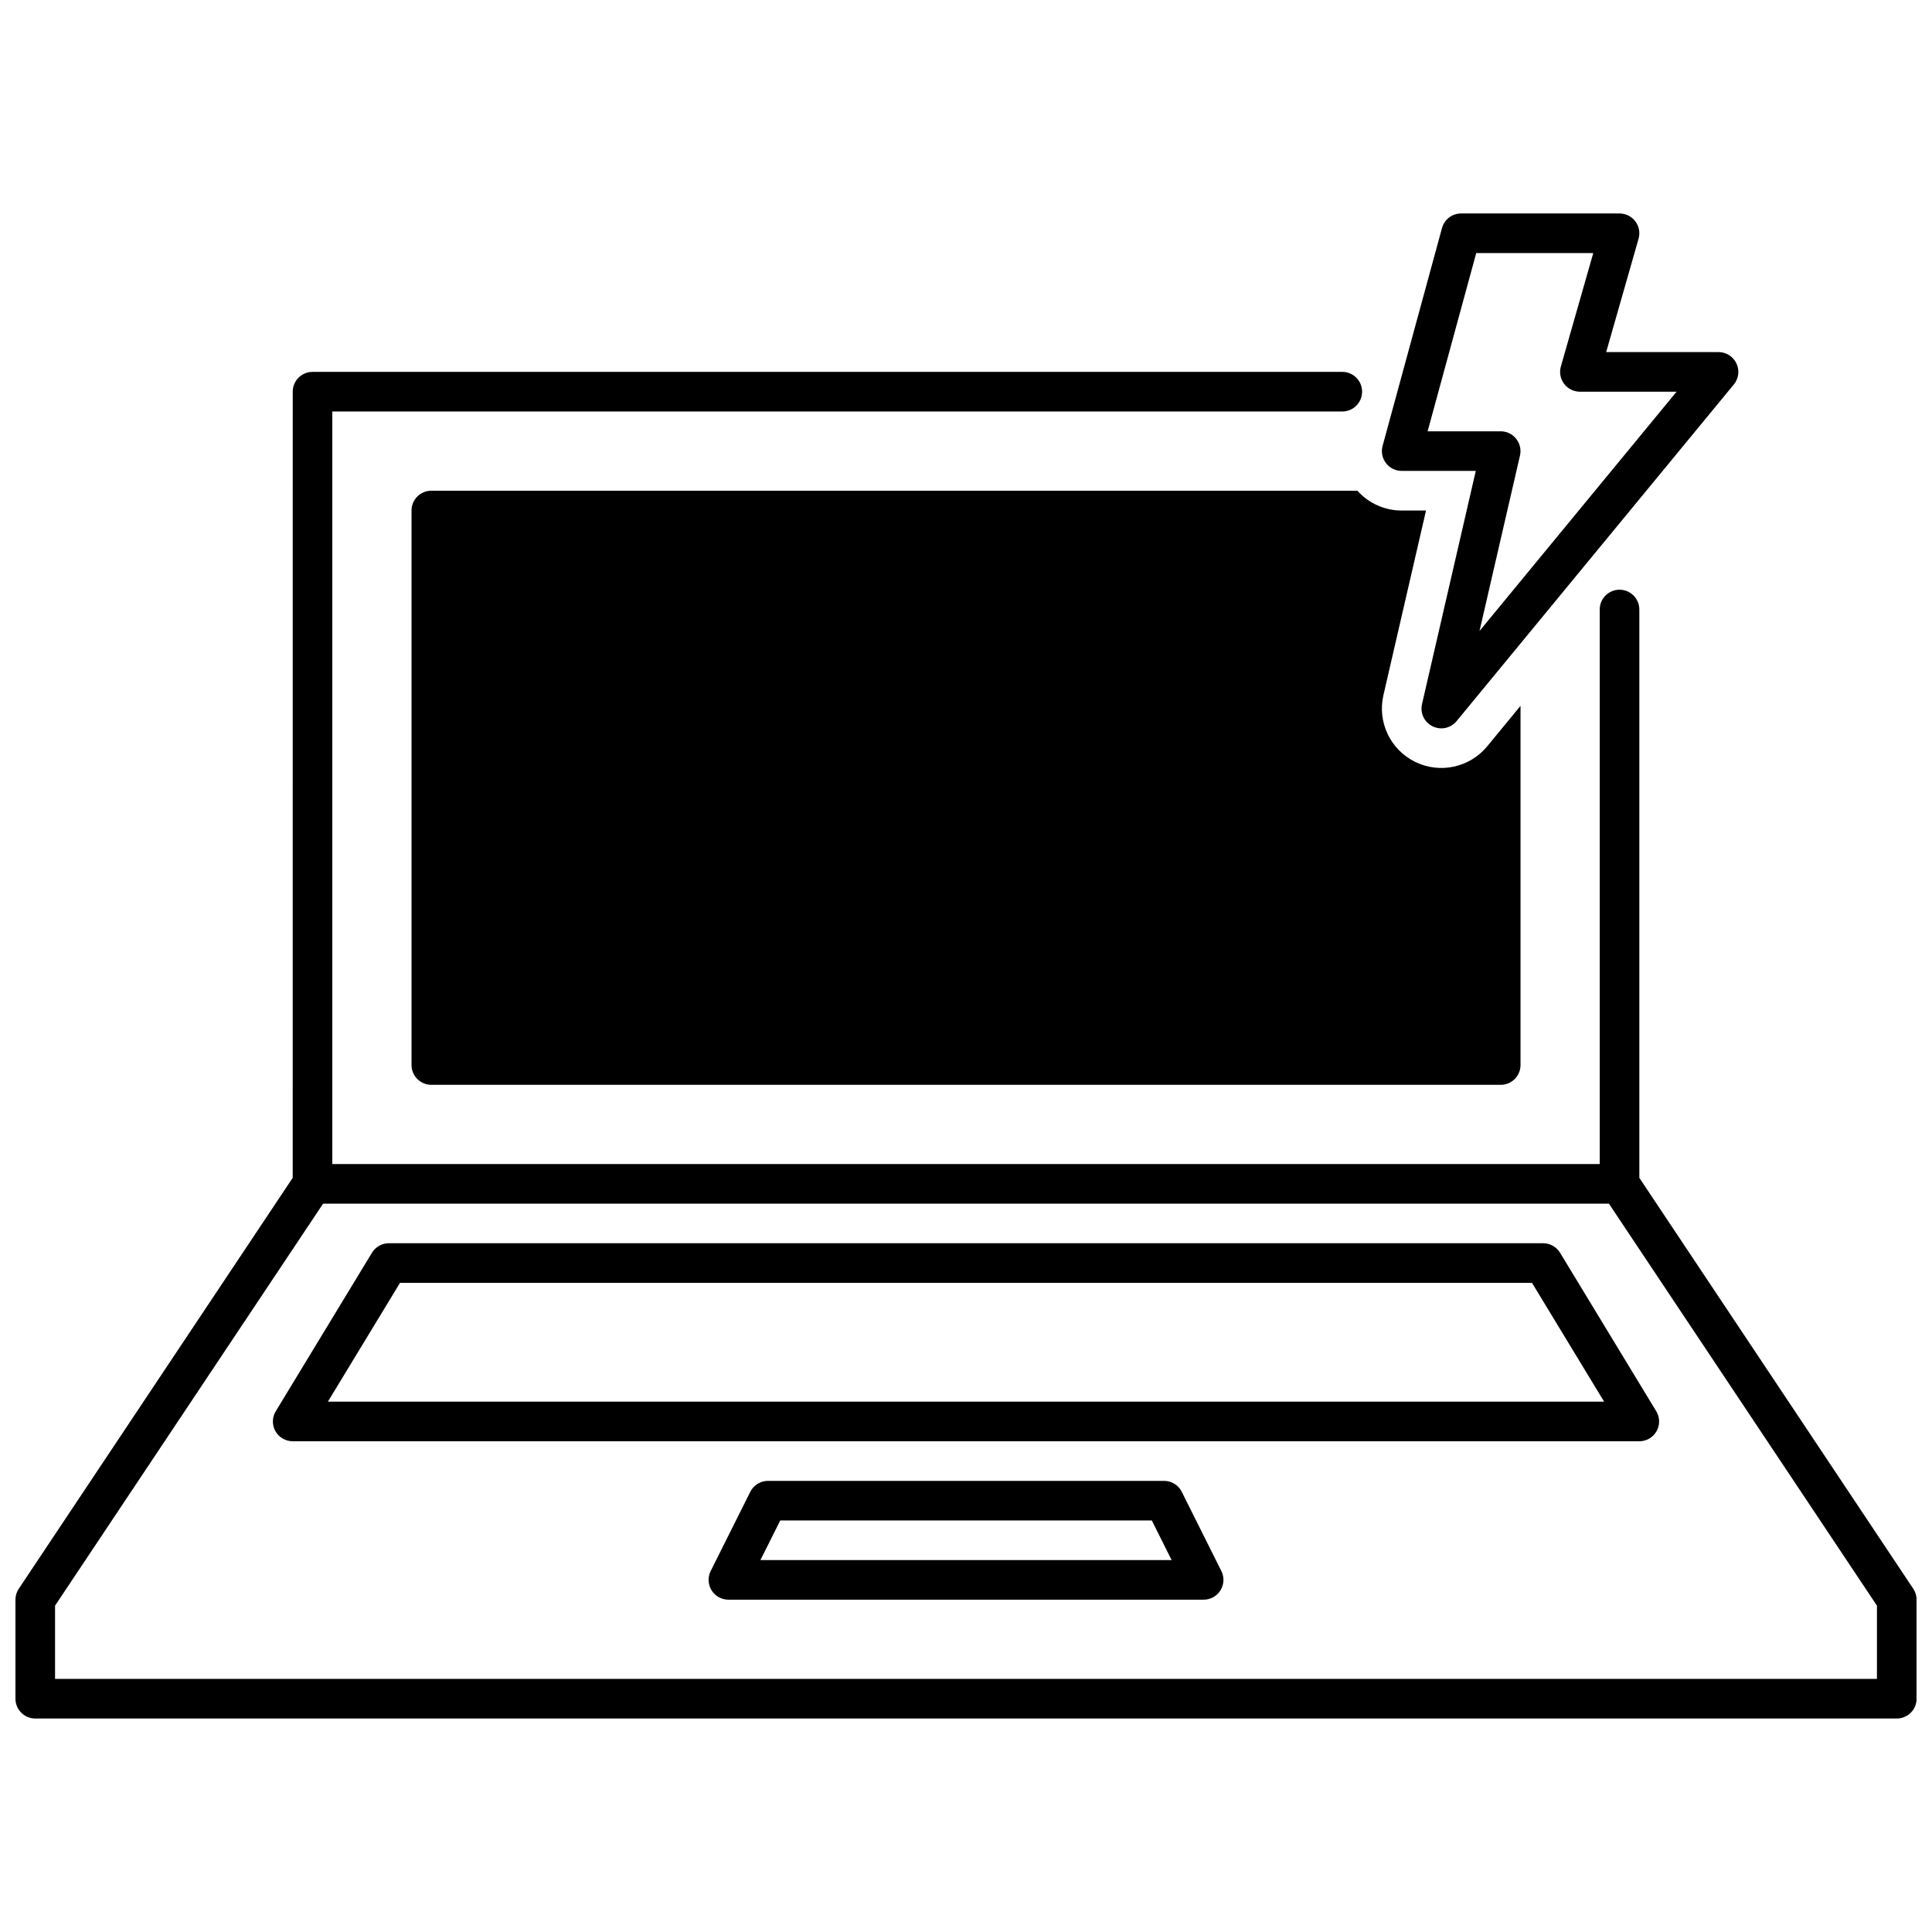 <?xml version="1.0" encoding="UTF-8"?>
<!-- Uploaded to: ICON Repo, www.svgrepo.com, Generator: ICON Repo Mixer Tools -->
<svg width="800px" height="800px" version="1.1" viewBox="144 144 512 512" xmlns="http://www.w3.org/2000/svg">
 <defs>
  <clipPath id="a">
   <path d="m148.09 200h503.81v400h-503.81z"/>
  </clipPath>
 </defs>
 <g clip-path="url(#a)">
  <path d="m221.57 456.14-72.59 108.89c-0.578 0.859-0.883 1.867-0.883 2.906v26.242c0 2.894 2.352 5.246 5.25 5.246h493.32c2.898 0 5.25-2.352 5.25-5.246v-26.242c0-1.039-0.305-2.047-0.883-2.906l-72.59-108.89v-150.61c0-2.898-2.352-5.25-5.246-5.25-2.898 0-5.25 2.352-5.25 5.25v146.95h-335.88v-199.43h267.66c2.894 0 5.246-2.352 5.246-5.25 0-2.894-2.352-5.246-5.246-5.246h-272.9c-2.898 0-5.25 2.352-5.25 5.246zm348.81 6.836h-340.75l-71.039 106.54v19.406h482.82v-19.406zm-238.04 97.359c-0.816 1.625-0.723 3.559 0.23 5.113 0.957 1.543 2.648 2.484 4.461 2.484h125.95c1.816 0 3.508-0.941 4.461-2.484 0.957-1.555 1.051-3.488 0.23-5.113l-10.496-20.992c-0.879-1.773-2.707-2.898-4.691-2.898h-104.96c-1.98 0-3.809 1.125-4.691 2.898zm13.184-2.898 5.25-10.496h98.473l5.246 10.496zm211.91-81.438c-0.953-1.574-2.652-2.527-4.492-2.527h-305.88c-1.836 0-3.539 0.953-4.492 2.527l-25.484 41.984c-0.988 1.617-1.02 3.641-0.094 5.289 0.934 1.66 2.676 2.676 4.574 2.676h356.87c1.898 0 3.641-1.016 4.578-2.676 0.922-1.648 0.891-3.672-0.098-5.289zm-7.441 7.965 19.113 31.488h-338.21l19.113-31.488zm-46.266-209.92h-245.42c-2.898 0-5.25 2.352-5.25 5.246v146.95c0 2.898 2.352 5.25 5.25 5.25h283.4c2.894 0 5.246-2.352 5.246-5.25v-95.188l-8.836 10.738c-4.652 5.637-12.566 7.336-19.113 4.102-6.551-3.223-10.023-10.539-8.387-17.652l11.293-48.945h-6.445c-4.504 0-8.766-1.918-11.734-5.246zm27.48-73.473c-2.363 0-4.441 1.586-5.062 3.863l-15.742 57.727c-0.43 1.586-0.105 3.273 0.891 4.566 0.988 1.301 2.531 2.066 4.168 2.066h19.637l-14.25 61.801c-0.547 2.375 0.605 4.809 2.789 5.879 2.184 1.082 4.82 0.516 6.371-1.363l73.473-89.219c1.293-1.574 1.566-3.734 0.695-5.57-0.863-1.84-2.719-3.016-4.746-3.016h-29.777l8.586-30.047c0.453-1.578 0.137-3.285-0.859-4.598-0.988-1.312-2.543-2.09-4.188-2.09zm4.008 10.496h31.016l-8.586 30.051c-0.449 1.574-0.137 3.285 0.859 4.598 0.988 1.312 2.543 2.086 4.191 2.086h25.617l-52.227 63.418 10.727-46.496c0.359-1.555-0.012-3.191-1.008-4.441-0.996-1.258-2.508-1.984-4.102-1.984h-19.367z" fill-rule="evenodd"/>
 </g>
</svg>